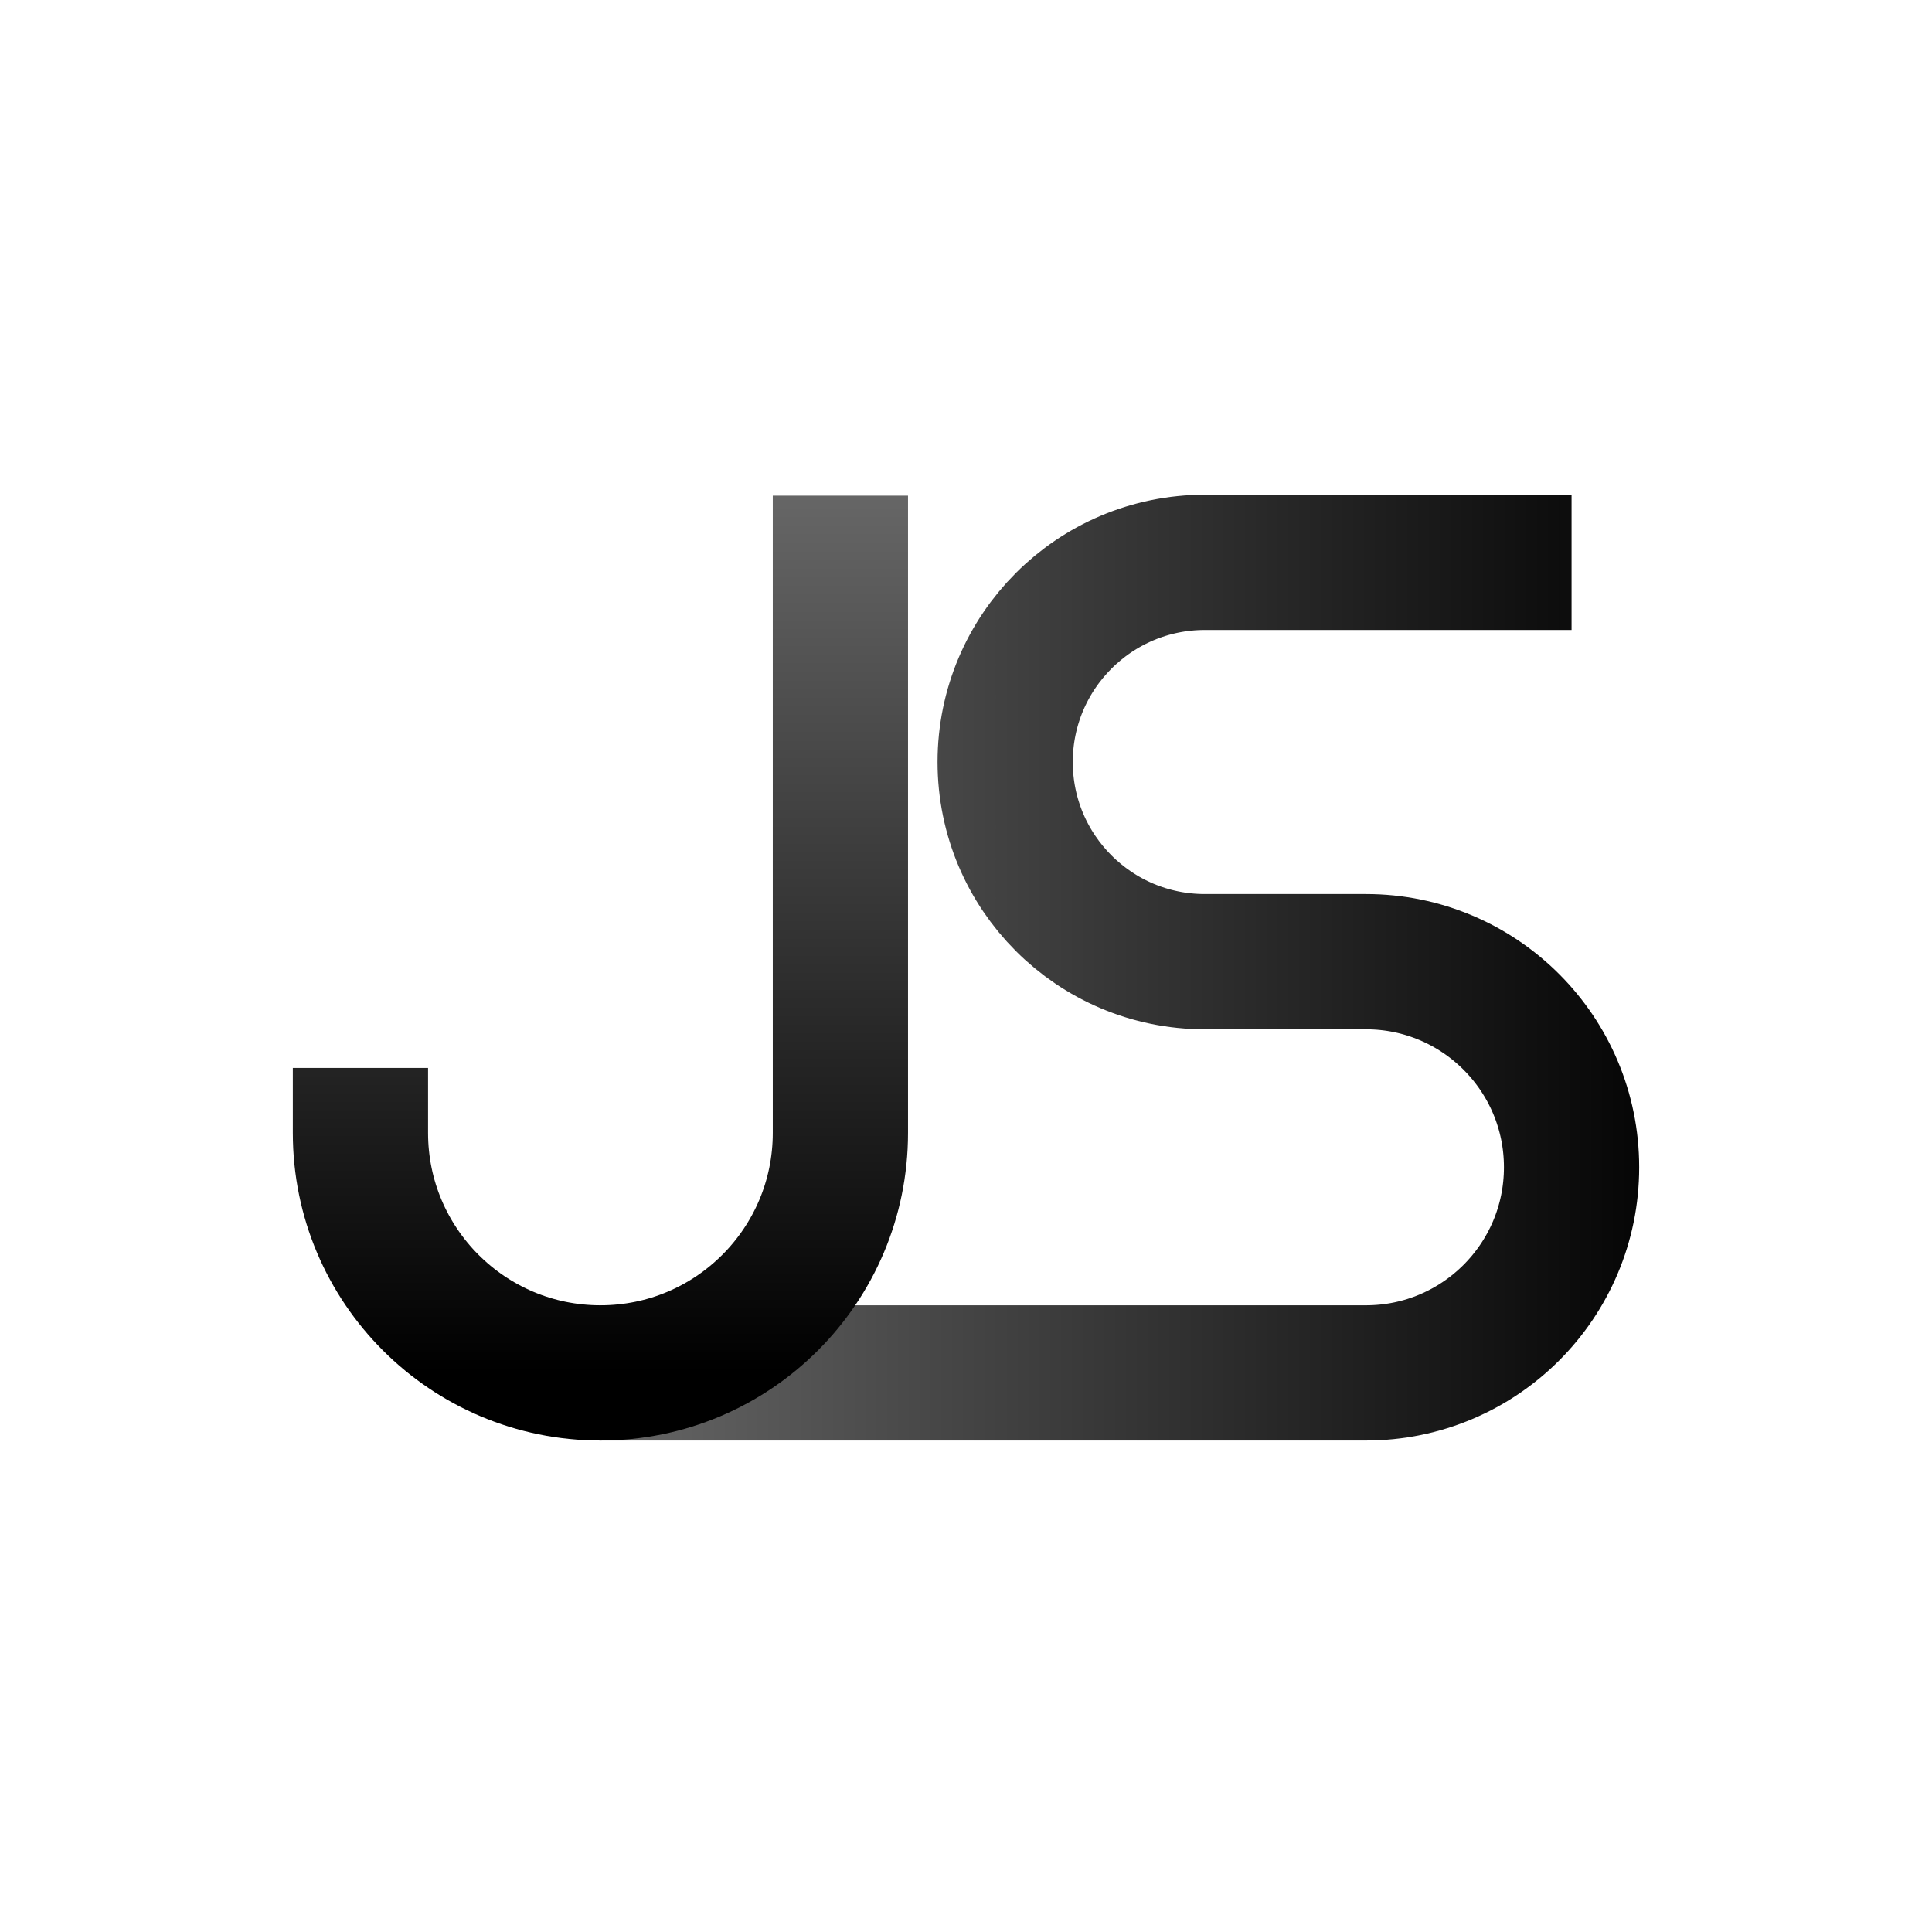 <svg width="800" height="800" viewBox="0 0 800 800" fill="none" xmlns="http://www.w3.org/2000/svg">
<path d="M650.748 232.861H498.889C453.23 232.861 416.216 269.875 416.216 315.535V315.535C416.216 361.194 453.23 398.208 498.889 398.208H565.604C612.628 398.208 650.748 436.328 650.748 483.352V483.352C650.748 530.377 612.628 568.497 565.604 568.497H248.622" stroke="url(#paint0_linear_434_23)" stroke-width="56"/>
<path d="M347.992 205.24V469.127C347.992 524.008 303.502 568.497 248.622 568.497V568.497C193.742 568.497 149.252 524.008 149.252 469.127V442.214" stroke="url(#paint1_linear_434_23)" stroke-width="56"/>
<defs>
<linearGradient id="paint0_linear_434_23" x1="706.07" y1="400.679" x2="248.622" y2="400.679" gradientUnits="userSpaceOnUse">
<stop/>
<stop offset="1" stop-color="#666666"/>
</linearGradient>
<linearGradient id="paint1_linear_434_23" x1="248.622" y1="568.497" x2="248.622" y2="205.24" gradientUnits="userSpaceOnUse">
<stop/>
<stop offset="1" stop-color="#666666"/>
</linearGradient>
</defs>
</svg>


